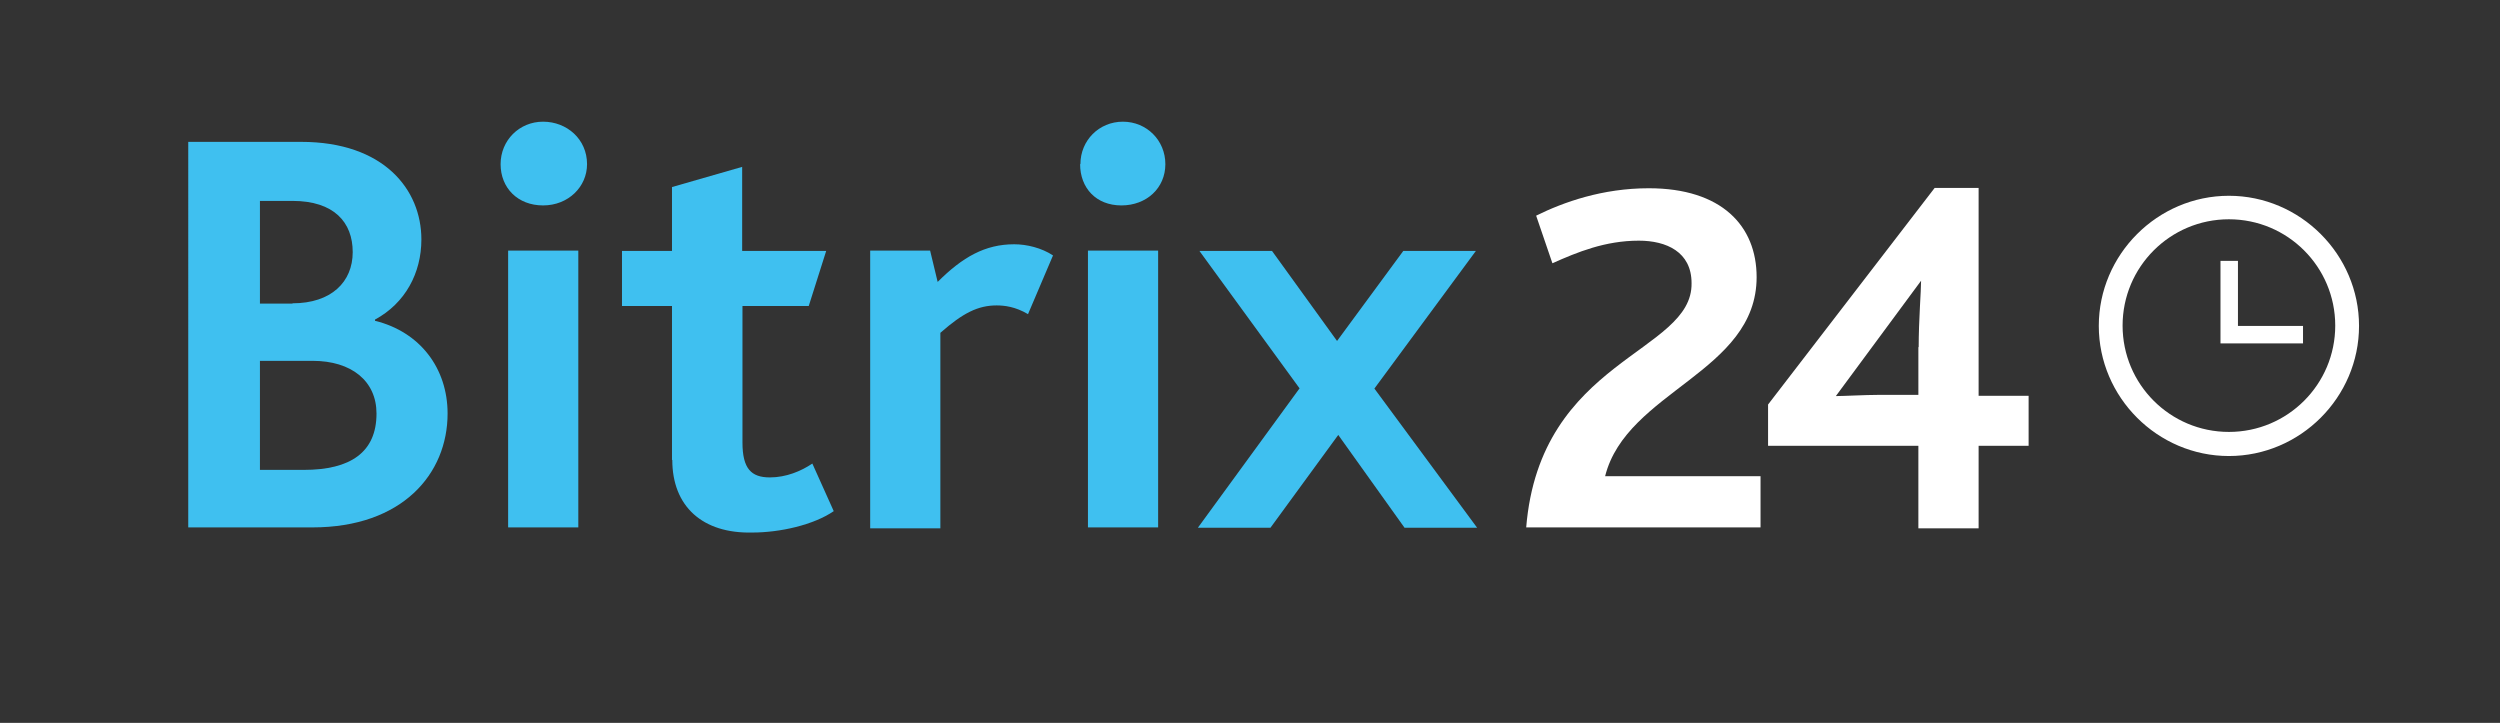 <?xml version="1.0" encoding="UTF-8"?>
<svg id="katman_1" xmlns="http://www.w3.org/2000/svg" version="1.1" viewBox="0 0 83 24">
  <rect x="0" y="0" width="83" height="24" fill="#333333" stroke="none"/>
  <!-- Generator: Adobe Illustrator 29.4.0, SVG Export Plug-In . SVG Version: 2.1.0 Build 152)  -->
  <defs>
    <style>
      .st0 {
        fill: #fff;
      }

      .st1 {
        fill: #3fc0f0;
      }
    </style>
  </defs>
  <g id="Canvas">
    <g id="b24_com">
      <g id="Group">
        <g id="Group_2">
          <g id="Vector">
            <path class="st0" d="M50.67,17.51h7.78v-1.7h-5.16c.71-2.83,5.03-3.45,5.03-6.61,0-1.7-1.16-2.95-3.58-2.95-1.54,0-2.83.46-3.74.91l.54,1.58c.83-.37,1.75-.75,2.87-.75.91,0,1.75.37,1.75,1.41.04,2.33-5.03,2.5-5.49,8.11Z"/>
          </g>
        </g>
        <g id="Group_3">
          <g id="Vector_2">
            <path class="st0" d="M74,15.14c-2.37,0-4.32-1.95-4.32-4.32s1.95-4.32,4.32-4.32,4.32,1.95,4.32,4.32-1.95,4.32-4.32,4.32ZM74,7.28c-1.95,0-3.53,1.58-3.53,3.53s1.58,3.53,3.53,3.53,3.53-1.58,3.53-3.53-1.58-3.53-3.53-3.53Z"/>
          </g>
        </g>
        <g id="Vector_3">
          <path class="st0" d="M76.46,10.82h-2.16v-2.16h-.58v2.74h2.74s0-.58,0-.58Z"/>
        </g>
        <g id="Group_4">
          <g id="Group_5">
            <g id="Vector_4">
              <path class="st1" d="M6.26,4.71h3.74c2.74,0,3.99,1.58,3.99,3.24,0,1.12-.54,2.12-1.54,2.66v.04c1.5.37,2.41,1.58,2.41,3.08,0,2-1.5,3.78-4.49,3.78h-4.12V4.71h.01ZM9.71,10.07c1.29,0,2-.71,2-1.7s-.62-1.7-2-1.7h-1.08v3.41h1.08ZM10.09,15.6c1.54,0,2.41-.58,2.41-1.87,0-1.08-.83-1.75-2.12-1.75h-1.75v3.62h1.46Z"/>
            </g>
            <g id="Vector_5">
              <path class="st1" d="M16.62,5.45c0-.79.62-1.41,1.41-1.41s1.46.58,1.46,1.41c0,.75-.62,1.37-1.46,1.37s-1.41-.58-1.41-1.37ZM16.87,8.32h2.33v9.19h-2.33v-9.19Z"/>
            </g>
            <g id="Vector_6">
              <path class="st1" d="M22.31,15.27v-5.11h-1.66v-1.83h1.66v-2.12l2.33-.67v2.79h2.79l-.58,1.83h-2.2v4.53c0,.87.29,1.16.91,1.16.54,0,1.04-.21,1.41-.46l.71,1.58c-.67.46-1.79.71-2.7.71-1.66.04-2.66-.87-2.66-2.41h0Z"/>
            </g>
            <g id="Vector_7">
              <path class="st1" d="M28.93,8.32h1.95l.25,1.04c.83-.83,1.58-1.25,2.54-1.25.42,0,.91.12,1.29.37l-.83,1.95c-.42-.25-.79-.29-1.04-.29-.62,0-1.12.25-1.87.91v6.49h-2.33v-9.22h.04Z"/>
            </g>
            <g id="Vector_8">
              <path class="st1" d="M35.87,5.45c0-.79.62-1.41,1.41-1.41s1.41.62,1.41,1.41-.62,1.37-1.46,1.37-1.37-.58-1.37-1.37h0ZM36.12,8.32h2.33v9.19h-2.33s0-9.19,0-9.19Z"/>
            </g>
            <g id="Vector_9">
              <path class="st1" d="M43.15,12.9l-3.33-4.57h2.41l2.16,2.99,2.2-2.99h2.41l-3.37,4.57,3.41,4.62h-2.41l-2.2-3.08-2.25,3.08h-2.41l3.37-4.62h.01Z"/>
            </g>
          </g>
        </g>
        <g id="Vector_10">
          <path class="st0" d="M65.69,13.15v-6.91h-1.46l-5.53,7.19v1.37h4.99v2.74h2v-2.74h1.66v-1.66h-1.66ZM63.69,11.53v1.58h-1.33c-.42,0-1.16.04-1.41.04l2.83-3.83c0,.33-.08,1.33-.08,2.2h0Z"/>
        </g>
      </g>
    </g>
  </g>
</svg>
